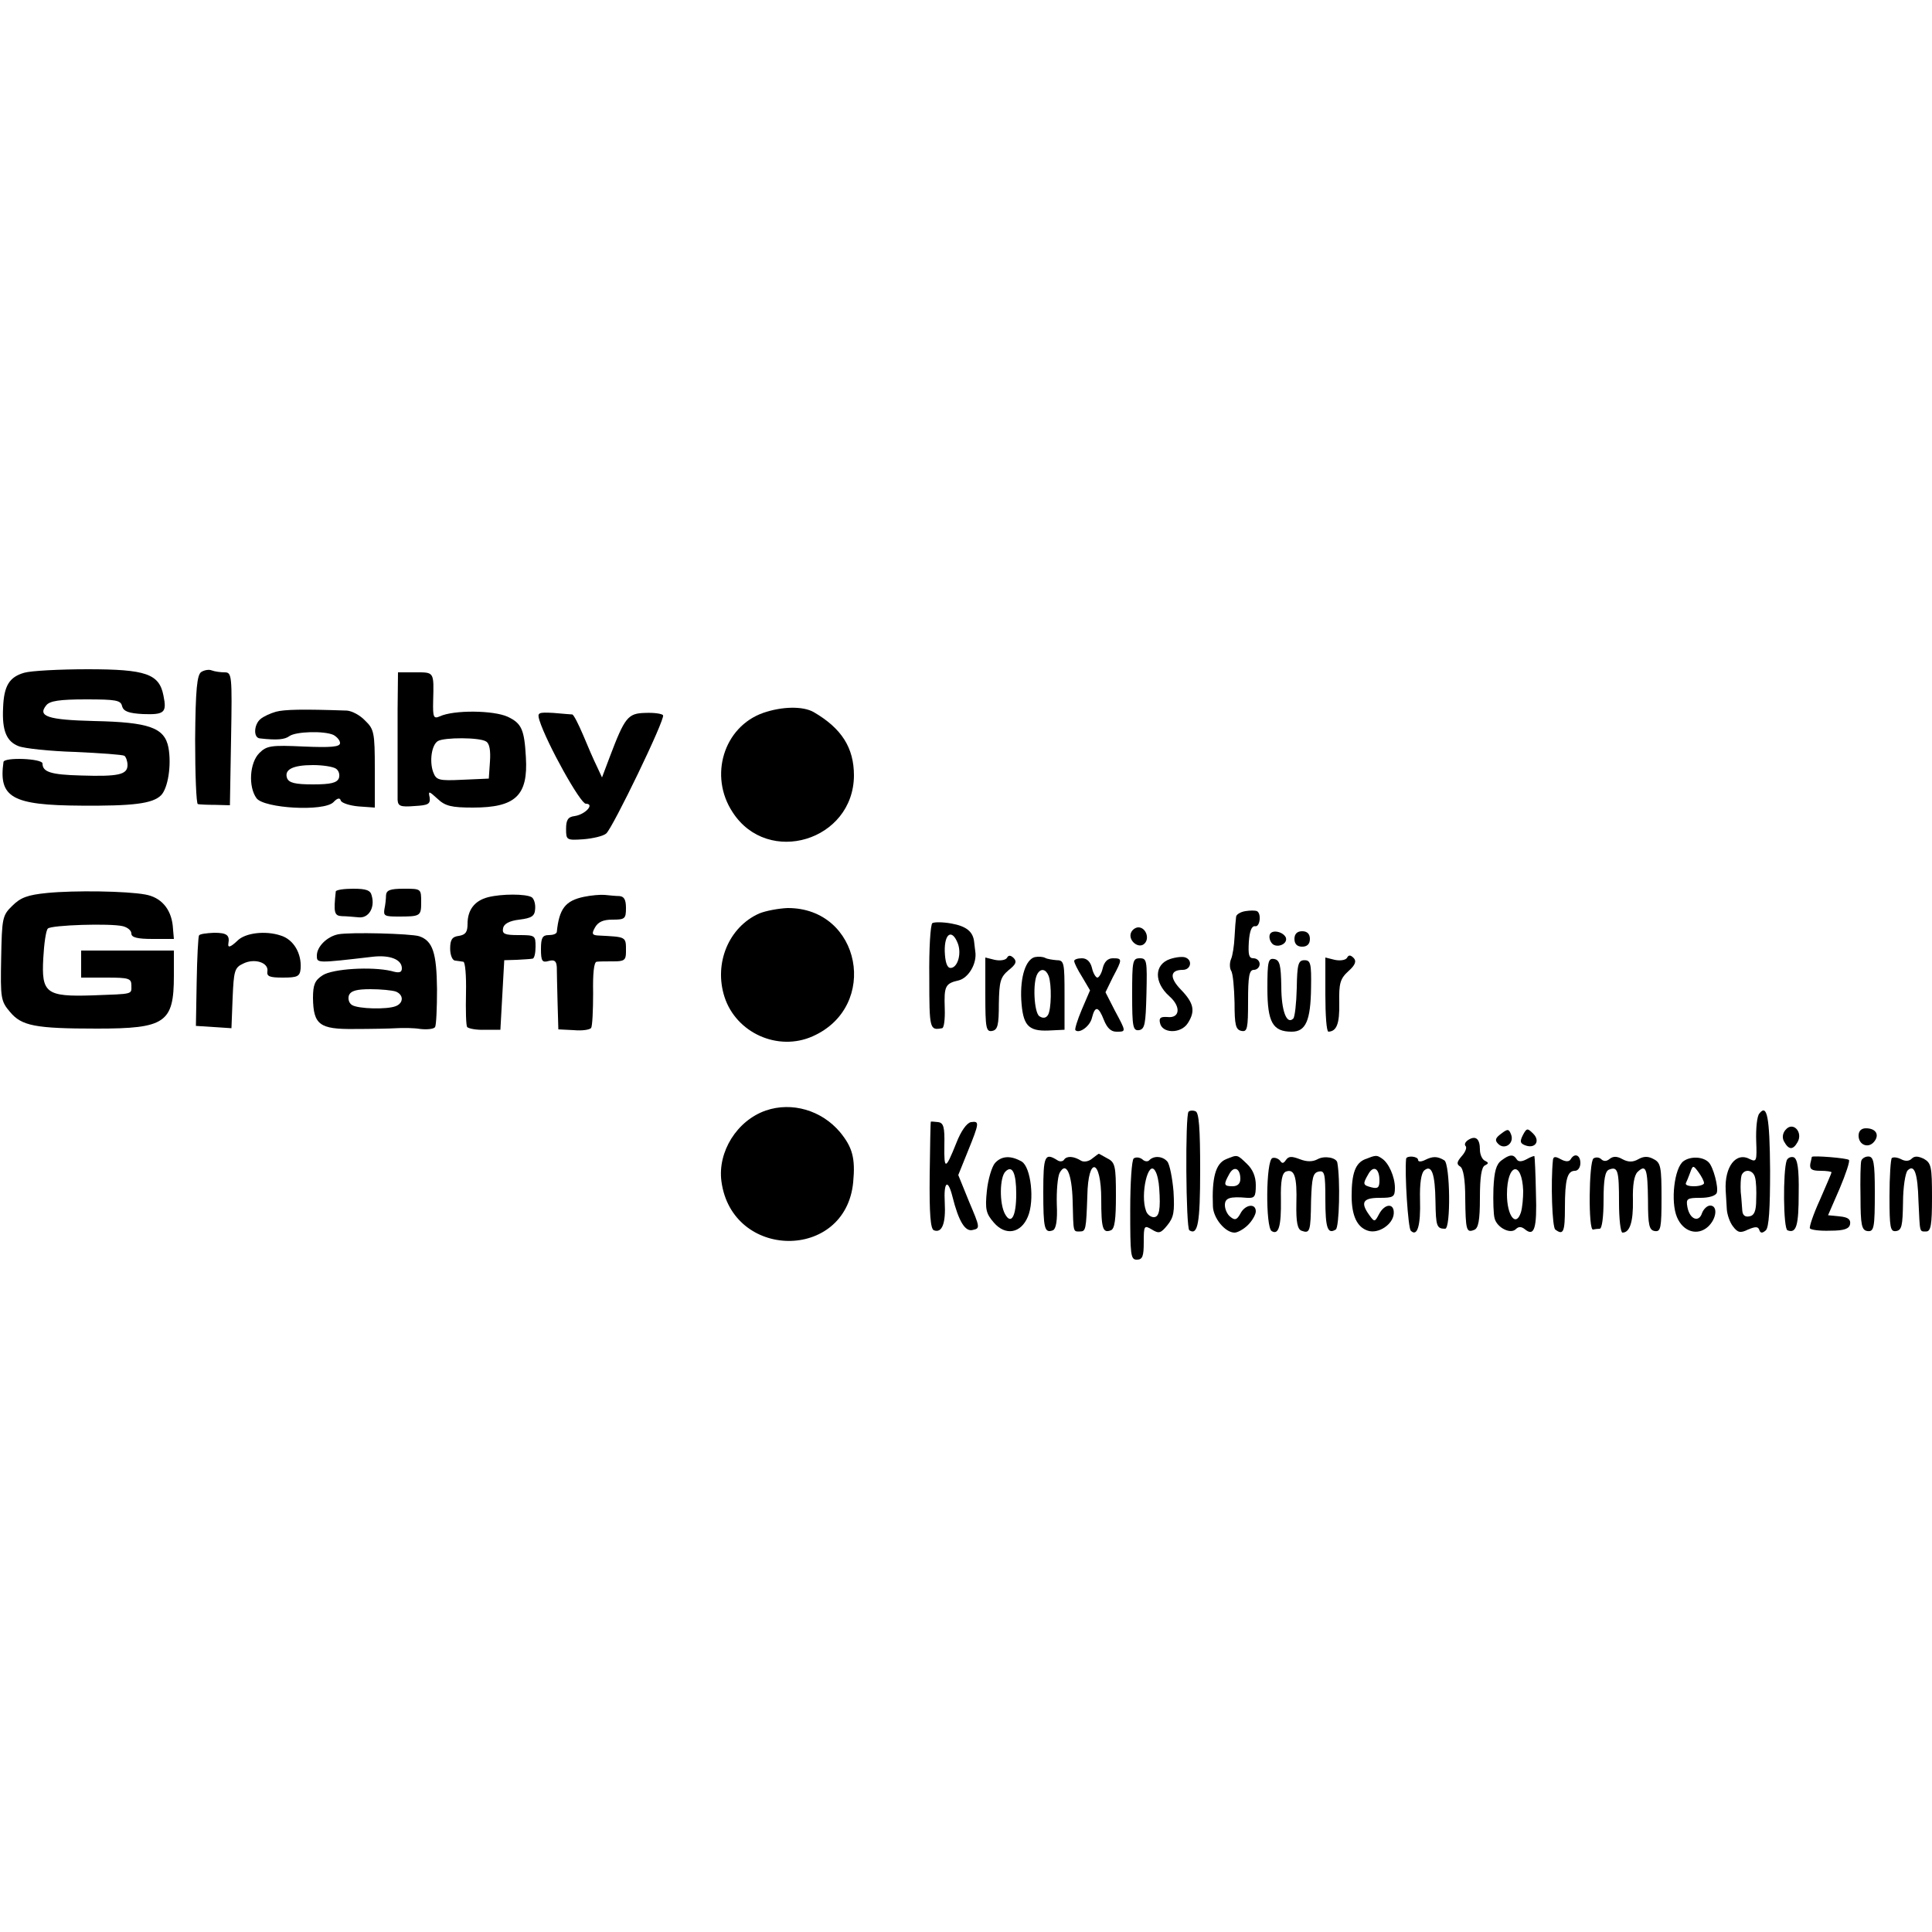 <?xml version="1.0" standalone="no"?>
<!DOCTYPE svg PUBLIC "-//W3C//DTD SVG 20010904//EN"
 "http://www.w3.org/TR/2001/REC-SVG-20010904/DTD/svg10.dtd">
<svg version="1.0" xmlns="http://www.w3.org/2000/svg"
 width="500pt" height="500pt" viewBox="0 0 500 500"
 preserveAspectRatio="xMidYMid meet">
<g transform="translate(0,500) scale(0.1,-0.1)"
fill="#000000" stroke="none">
<path d="M63 3259 c-39 -11 -53 -34 -55 -91 -3 -59 9 -87 40 -99 15 -6 81 -13
146 -15 66 -3 123 -7 128 -10 4 -3 8 -14 8 -24 0 -25 -24 -30 -120 -27 -78 2
-100 9 -100 31 0 13 -99 17 -101 4 -13 -92 22 -112 201 -113 134 -1 185 5 207
27 18 19 27 78 19 123 -10 52 -50 66 -193 69 -119 3 -147 12 -123 41 9 11 34
15 102 15 78 0 91 -2 94 -18 4 -13 17 -18 54 -20 56 -2 62 4 53 48 -11 56 -45
68 -196 68 -73 0 -147 -4 -164 -9z"/>
<path d="M521 3261 c-11 -7 -15 -44 -16 -175 0 -91 3 -166 7 -167 4 -1 25 -2
46 -2 l37 -1 3 172 c3 166 2 172 -17 172 -10 0 -25 2 -33 5 -7 3 -19 1 -27 -4z"/>
<path d="M1029 3165 c0 -121 0 -210 0 -235 1 -16 7 -19 44 -16 35 2 41 5 39
22 -4 18 -2 17 20 -3 20 -19 36 -23 92 -23 110 0 143 31 137 130 -4 72 -11 88
-47 105 -37 17 -140 18 -176 1 -16 -7 -18 -2 -17 40 2 76 3 74 -46 74 l-45 0
-1 -95z m229 -84 c9 -5 12 -24 10 -52 l-3 -44 -68 -3 c-62 -3 -68 -1 -76 20
-10 28 -4 70 12 80 16 10 109 10 125 -1z"/>
<path d="M714 3158 c-14 -4 -32 -12 -40 -19 -17 -14 -19 -49 -1 -50 44 -5 64
-3 76 6 17 12 90 14 114 3 9 -5 17 -14 17 -21 0 -10 -23 -12 -94 -9 -85 4 -96
2 -115 -17 -25 -25 -29 -87 -7 -117 20 -26 174 -35 199 -10 10 11 17 12 19 4
2 -6 23 -13 46 -15 l42 -3 0 100 c0 94 -2 103 -25 125 -13 14 -34 25 -47 26
-115 4 -162 3 -184 -3z m155 -147 c8 -5 11 -16 8 -25 -5 -12 -21 -16 -67 -16
-46 0 -62 4 -67 16 -8 22 14 34 67 34 25 0 51 -4 59 -9z"/>
<path d="M1975 3155 c-102 -36 -141 -163 -79 -257 91 -141 313 -74 314 95 0
72 -32 122 -104 164 -28 16 -82 15 -131 -2z"/>
<path d="M1396 3136 c19 -60 106 -216 120 -216 24 0 -1 -28 -29 -32 -17 -2
-22 -10 -22 -33 0 -29 1 -30 45 -27 24 2 51 8 59 15 17 15 153 296 147 306 -3
4 -23 7 -46 6 -45 -1 -53 -11 -92 -114 l-20 -53 -13 28 c-8 16 -24 53 -36 82
-12 28 -24 52 -28 53 -3 0 -25 2 -49 4 -39 2 -42 1 -36 -19z"/>
<path d="M122 2689 c-51 -5 -69 -12 -90 -33 -26 -25 -27 -32 -29 -136 -2 -103
-1 -111 23 -139 30 -36 65 -43 225 -43 177 0 199 15 199 137 l0 65 -120 0
-120 0 0 -35 0 -35 65 0 c58 0 65 -2 65 -20 0 -24 7 -22 -100 -26 -121 -4
-133 6 -128 96 2 38 7 73 12 77 9 9 161 14 194 6 12 -3 22 -11 22 -19 0 -10
15 -14 55 -14 l55 0 -3 35 c-5 44 -31 73 -71 80 -48 9 -184 11 -254 4z"/>
<path d="M869 2693 c-6 -55 -4 -63 16 -64 11 0 31 -2 43 -3 26 -3 43 25 34 56
-3 14 -14 18 -48 18 -24 0 -44 -3 -45 -7z"/>
<path d="M999 2683 c0 -10 -2 -26 -4 -35 -3 -18 0 -20 35 -20 58 0 60 1 60 37
0 35 0 35 -45 35 -36 0 -45 -4 -46 -17z"/>
<path d="M1263 2678 c-35 -9 -53 -33 -53 -69 0 -21 -5 -28 -22 -31 -18 -2 -23
-10 -23 -33 0 -17 6 -31 13 -31 6 -1 16 -2 21 -3 5 0 8 -37 7 -81 -1 -44 0
-84 3 -88 4 -4 24 -8 46 -7 l40 0 5 90 5 90 33 1 c17 1 36 2 40 3 5 0 8 15 8
31 0 29 -1 30 -44 30 -36 0 -43 3 -40 18 2 11 16 19 42 22 32 4 40 9 41 28 1
13 -3 26 -9 30 -15 9 -78 9 -113 0z"/>
<path d="M1511 2679 c-48 -10 -64 -31 -70 -91 -1 -5 -10 -8 -21 -8 -16 0 -20
-7 -20 -36 0 -31 3 -36 20 -31 15 4 20 0 21 -16 0 -12 1 -53 2 -92 l2 -69 40
-2 c22 -2 42 1 45 6 3 5 5 45 5 90 -1 50 2 80 9 81 6 1 26 1 44 1 27 0 32 3
32 24 0 41 3 39 -73 43 -15 1 -16 5 -7 21 8 14 21 20 45 20 32 0 35 2 35 30 0
22 -5 30 -17 31 -10 0 -27 2 -38 3 -11 1 -35 -1 -54 -5z"/>
<path d="M1965 2636 c-79 -35 -118 -129 -90 -216 30 -93 138 -142 228 -102
174 77 125 333 -65 332 -23 -1 -56 -7 -73 -14z"/>
<path d="M3223 2642 c-13 -2 -24 -9 -24 -15 -1 -7 -3 -30 -4 -52 -1 -22 -5
-48 -9 -57 -4 -9 -4 -23 0 -30 5 -7 8 -44 9 -83 0 -58 3 -70 18 -73 15 -3 17
6 17 77 0 65 3 81 15 81 8 0 15 7 15 15 0 8 -7 15 -16 15 -12 0 -14 9 -12 43
2 27 7 41 16 40 13 -3 17 33 5 39 -5 2 -18 2 -30 0z"/>
<path d="M2413 2611 c-5 -3 -9 -67 -8 -141 0 -134 1 -137 33 -131 5 0 8 23 7
51 -2 58 1 65 37 73 25 7 47 44 42 75 -1 6 -2 18 -3 25 -3 26 -20 40 -59 47
-22 4 -44 4 -49 1z m66 -53 c10 -27 -1 -63 -19 -63 -9 0 -14 15 -15 43 -1 47
19 59 34 20z"/>
<path d="M2927 2586 c-8 -20 20 -43 35 -28 14 14 3 42 -16 42 -7 0 -16 -6 -19
-14z"/>
<path d="M515 2579 c-2 -3 -5 -57 -6 -120 l-2 -114 46 -3 46 -3 3 78 c3 70 5
79 27 89 29 15 67 3 63 -20 -2 -13 6 -16 40 -16 38 0 44 3 46 23 3 39 -18 76
-52 86 -39 13 -92 7 -112 -14 -17 -16 -25 -19 -23 -7 4 22 -4 28 -37 28 -20
-1 -37 -3 -39 -7z"/>
<path d="M875 2582 c-29 -6 -55 -32 -55 -55 0 -20 -1 -20 145 -3 44 5 75 -7
75 -30 0 -11 -7 -13 -27 -7 -51 12 -152 6 -178 -11 -20 -13 -25 -24 -25 -59 1
-69 17 -81 107 -80 43 0 92 1 108 2 17 1 45 1 63 -2 18 -2 35 0 38 5 3 5 5 49
5 98 -1 94 -11 125 -46 137 -22 7 -179 11 -210 5z m149 -148 c21 -8 21 -30 0
-38 -23 -9 -97 -7 -113 3 -8 5 -11 16 -8 25 5 12 20 16 56 16 27 0 56 -3 65
-6z"/>
<path d="M3287 2583 c-3 -5 -2 -15 3 -22 10 -17 43 -6 38 12 -6 15 -34 22 -41
10z"/>
<path d="M3350 2570 c0 -13 7 -20 20 -20 13 0 20 7 20 20 0 13 -7 20 -20 20
-13 0 -20 -7 -20 -20z"/>
<path d="M2606 2521 c-4 -6 -18 -8 -32 -5 l-24 6 0 -97 c0 -86 2 -96 18 -93
14 3 17 15 17 70 1 58 4 69 25 87 19 15 22 22 14 31 -8 8 -14 9 -18 1z"/>
<path d="M2678 2523 c-23 -6 -38 -50 -35 -110 4 -66 17 -82 70 -80 l42 2 0 90
c0 83 -1 90 -20 90 -11 1 -25 3 -30 6 -6 3 -17 4 -27 2z m36 -49 c8 -22 7 -87
-2 -101 -5 -8 -13 -9 -22 -3 -14 9 -18 89 -5 110 9 15 22 12 29 -6z"/>
<path d="M3028 2518 c-41 -14 -42 -60 -2 -96 31 -27 28 -58 -5 -54 -17 1 -22
-2 -19 -15 5 -28 54 -29 72 -1 20 31 16 52 -18 87 -30 31 -28 51 5 51 21 0 26
25 7 32 -7 3 -25 1 -40 -4z"/>
<path d="M3486 2521 c-4 -6 -18 -8 -32 -5 l-24 6 0 -96 c0 -53 3 -96 8 -96 21
1 29 20 28 74 -1 51 2 63 24 83 18 16 21 26 13 34 -8 8 -13 8 -17 0z"/>
<path d="M2780 2513 c0 -5 9 -23 21 -42 l20 -34 -21 -49 c-12 -28 -19 -52 -17
-54 10 -10 38 10 43 32 8 32 17 30 31 -6 8 -20 18 -30 32 -30 26 0 26 -1 -4
55 l-24 47 19 39 c25 47 25 49 0 49 -13 0 -22 -9 -26 -25 -3 -14 -10 -25 -14
-25 -4 0 -11 11 -14 25 -4 16 -13 25 -26 25 -11 0 -20 -3 -20 -7z"/>
<path d="M2930 2426 c0 -84 2 -94 18 -92 15 3 17 16 19 94 2 86 1 92 -17 92
-19 0 -20 -7 -20 -94z"/>
<path d="M3280 2442 c0 -88 14 -112 63 -112 36 0 49 28 50 114 1 62 -1 71 -17
71 -16 0 -19 -10 -20 -72 -1 -40 -5 -75 -9 -79 -17 -17 -31 20 -31 83 -1 56
-4 68 -18 71 -16 3 -18 -6 -18 -76z"/>
<path d="M1982 2126 c-75 -26 -125 -107 -115 -183 27 -204 321 -207 341 -3 6
63 -2 91 -34 130 -48 57 -125 79 -192 56z"/>
<path d="M3076 2123 c-9 -9 -7 -301 2 -307 22 -14 28 18 28 156 0 107 -3 149
-12 152 -7 3 -15 2 -18 -1z"/>
<path d="M4553 2118 c-6 -7 -9 -39 -8 -70 2 -52 1 -56 -16 -48 -36 20 -66 -19
-63 -80 1 -14 2 -36 3 -50 1 -14 8 -34 16 -44 12 -16 19 -18 39 -8 19 8 26 8
29 -1 3 -9 8 -9 17 -1 8 8 11 55 11 155 -1 140 -8 173 -28 147z m-11 -165 c3
-10 4 -36 3 -58 0 -29 -5 -41 -18 -43 -11 -2 -17 3 -18 15 -1 10 -2 32 -4 48
-1 17 0 36 2 43 7 18 30 15 35 -5z"/>
<path d="M2409 2097 c-1 -1 -2 -64 -3 -139 -1 -99 2 -139 11 -142 21 -8 31 18
28 72 -3 54 8 63 20 15 16 -64 33 -92 53 -86 19 4 18 7 -10 73 l-28 69 25 62
c30 74 30 78 8 75 -11 -2 -26 -23 -38 -54 -28 -70 -32 -71 -31 -6 1 47 -2 58
-16 60 -10 1 -19 2 -19 1z"/>
<path d="M4621 2076 c-8 -9 -9 -21 -4 -30 12 -22 23 -23 35 -2 15 26 -12 55
-31 32z"/>
<path d="M3885 2066 c-15 -11 -17 -17 -8 -26 16 -17 42 0 34 23 -6 16 -9 16
-26 3z"/>
<path d="M3941 2062 c-8 -16 -7 -21 6 -26 26 -10 40 11 21 30 -15 15 -17 15
-27 -4z"/>
<path d="M4810 2061 c0 -24 25 -34 40 -16 15 18 5 35 -21 35 -12 0 -19 -7 -19
-19z"/>
<path d="M3800 2050 c-8 -5 -11 -12 -7 -16 4 -4 -1 -16 -10 -26 -13 -15 -14
-21 -4 -27 8 -5 13 -33 13 -82 1 -83 3 -90 23 -82 11 4 15 24 15 83 0 53 4 80
13 84 10 5 10 7 0 12 -7 3 -13 16 -13 29 0 28 -11 37 -30 25z"/>
<path d="M2575 1990 c-8 -9 -18 -42 -21 -72 -5 -48 -2 -59 18 -82 30 -35 70
-28 88 15 18 42 8 129 -16 143 -28 16 -52 15 -69 -4z m55 -80 c0 -58 -13 -81
-29 -52 -15 27 -14 95 1 110 18 18 28 -4 28 -58z"/>
<path d="M2700 1916 c0 -96 3 -108 25 -100 8 4 12 25 10 67 -1 34 2 70 7 81
17 32 32 0 34 -72 2 -84 1 -79 19 -79 15 0 16 5 19 92 2 105 36 96 36 -9 0
-76 4 -88 25 -80 10 4 13 29 13 90 0 76 -2 86 -22 96 -11 6 -21 12 -22 12 0 1
-8 -5 -17 -12 -9 -8 -22 -10 -29 -6 -19 12 -37 13 -44 3 -3 -5 -11 -6 -17 -2
-33 21 -37 12 -37 -81z"/>
<path d="M2934 2002 c-5 -4 -9 -62 -9 -134 0 -116 1 -128 17 -128 15 0 18 9
18 45 0 43 1 45 21 33 18 -11 23 -10 40 11 17 21 19 35 16 88 -3 35 -10 70
-16 77 -12 14 -35 16 -47 3 -4 -4 -12 -3 -18 3 -7 5 -16 6 -22 2z m66 -77 c4
-55 0 -75 -14 -75 -8 0 -17 7 -20 16 -16 42 6 136 24 103 5 -8 9 -27 10 -44z"/>
<path d="M3173 2000 c-27 -11 -37 -48 -34 -122 1 -31 32 -68 56 -68 8 0 24 9
35 20 11 11 20 27 20 35 0 22 -28 18 -40 -6 -9 -16 -14 -18 -26 -8 -8 6 -14
20 -14 30 0 19 13 23 58 19 19 -1 22 3 22 33 0 22 -8 41 -23 55 -26 25 -24 24
-54 12z m37 -51 c0 -12 -7 -19 -20 -19 -23 0 -24 4 -9 31 12 23 29 16 29 -12z"/>
<path d="M3293 2003 c-17 -6 -18 -179 -2 -189 18 -11 25 12 24 82 -1 48 3 68
13 72 22 8 29 -13 27 -83 -1 -48 3 -66 13 -70 22 -8 24 -3 25 77 2 61 5 73 20
76 15 3 17 -5 17 -72 0 -75 6 -91 27 -78 9 6 12 129 4 173 -2 13 -33 19 -51 9
-13 -7 -28 -7 -46 0 -21 8 -29 8 -36 -2 -6 -9 -10 -10 -15 -2 -5 6 -14 9 -20
7z"/>
<path d="M3533 2000 c-25 -10 -35 -36 -35 -95 0 -51 14 -81 42 -90 27 -9 65
16 67 44 2 28 -23 27 -38 -1 -11 -21 -12 -21 -25 -3 -24 33 -17 45 26 45 36 0
40 2 40 26 0 28 -16 65 -34 76 -13 9 -15 9 -43 -2z m37 -55 c0 -18 -4 -22 -20
-18 -23 6 -24 8 -9 34 13 24 29 16 29 -16z"/>
<path d="M3639 2001 c-4 -39 5 -178 12 -186 17 -17 26 13 24 81 -1 41 3 68 11
75 19 16 28 -8 29 -81 1 -63 3 -70 25 -70 15 0 13 167 -2 177 -18 11 -30 11
-50 1 -10 -5 -18 -5 -18 0 0 10 -30 12 -31 3z"/>
<path d="M3886 1997 c-14 -10 -19 -29 -21 -73 -1 -32 0 -67 3 -77 6 -24 41
-42 55 -28 7 7 14 7 23 0 25 -21 32 2 29 93 -1 51 -3 94 -4 96 0 1 -10 -2 -20
-8 -13 -7 -22 -7 -26 0 -8 13 -18 13 -39 -3z m56 -79 c0 -18 -2 -43 -6 -56
-13 -39 -36 -8 -36 47 0 81 39 89 42 9z"/>
<path d="M4019 1998 c-6 -58 -2 -174 6 -180 21 -16 25 -6 25 56 0 73 6 96 26
96 8 0 14 9 14 20 0 21 -15 27 -25 10 -4 -7 -13 -7 -26 0 -14 8 -19 7 -20 -2z"/>
<path d="M4124 2002 c-12 -8 -14 -189 -1 -184 4 1 12 2 17 2 6 0 10 31 10 74
0 54 4 75 14 79 23 9 26 -2 26 -85 0 -43 4 -78 9 -78 19 0 28 28 27 84 -1 39
3 64 12 73 22 21 26 9 27 -74 0 -64 3 -77 18 -79 15 -2 17 8 17 87 0 78 -2 90
-20 99 -14 8 -26 8 -40 0 -14 -8 -26 -8 -41 0 -14 8 -24 8 -33 1 -8 -7 -16 -7
-22 -1 -5 5 -14 6 -20 2z"/>
<path d="M4357 1995 c-24 -17 -34 -105 -17 -145 16 -38 53 -49 80 -25 23 21
26 55 6 55 -8 0 -17 -9 -21 -19 -8 -26 -32 -17 -38 15 -4 22 -1 24 34 24 21 0
39 5 42 13 5 14 -9 67 -21 79 -15 15 -47 16 -65 3z m53 -57 c0 -4 -12 -8 -26
-8 -14 0 -23 3 -21 8 2 4 7 16 11 27 7 20 8 20 22 1 8 -11 14 -23 14 -28z"/>
<path d="M4624 1997 c-10 -28 -9 -177 2 -181 23 -9 29 12 29 96 1 63 -3 89
-13 93 -7 2 -15 -1 -18 -8z"/>
<path d="M4689 2006 c0 -1 -2 -9 -4 -18 -2 -14 4 -18 26 -18 16 0 29 -2 29 -4
0 -2 -14 -34 -30 -71 -17 -37 -28 -70 -26 -74 3 -4 26 -7 53 -6 36 0 49 5 51
17 2 12 -5 18 -27 20 l-30 3 30 69 c16 38 27 71 24 74 -4 5 -93 12 -96 8z"/>
<path d="M4817 1996 c-2 -6 -3 -49 -2 -95 0 -71 3 -85 18 -87 17 -2 19 8 19
101 0 77 -3 92 -17 92 -8 0 -16 -5 -18 -11z"/>
<path d="M4896 2003 c-3 -3 -6 -48 -6 -99 0 -82 2 -92 17 -90 15 2 17 15 18
74 0 39 6 77 12 83 17 17 26 -6 28 -80 4 -83 2 -78 20 -78 12 0 15 17 15 88 0
80 -2 89 -21 100 -15 7 -24 8 -32 0 -6 -6 -16 -7 -27 -1 -10 5 -20 6 -24 3z"/>
</g>
</svg>
